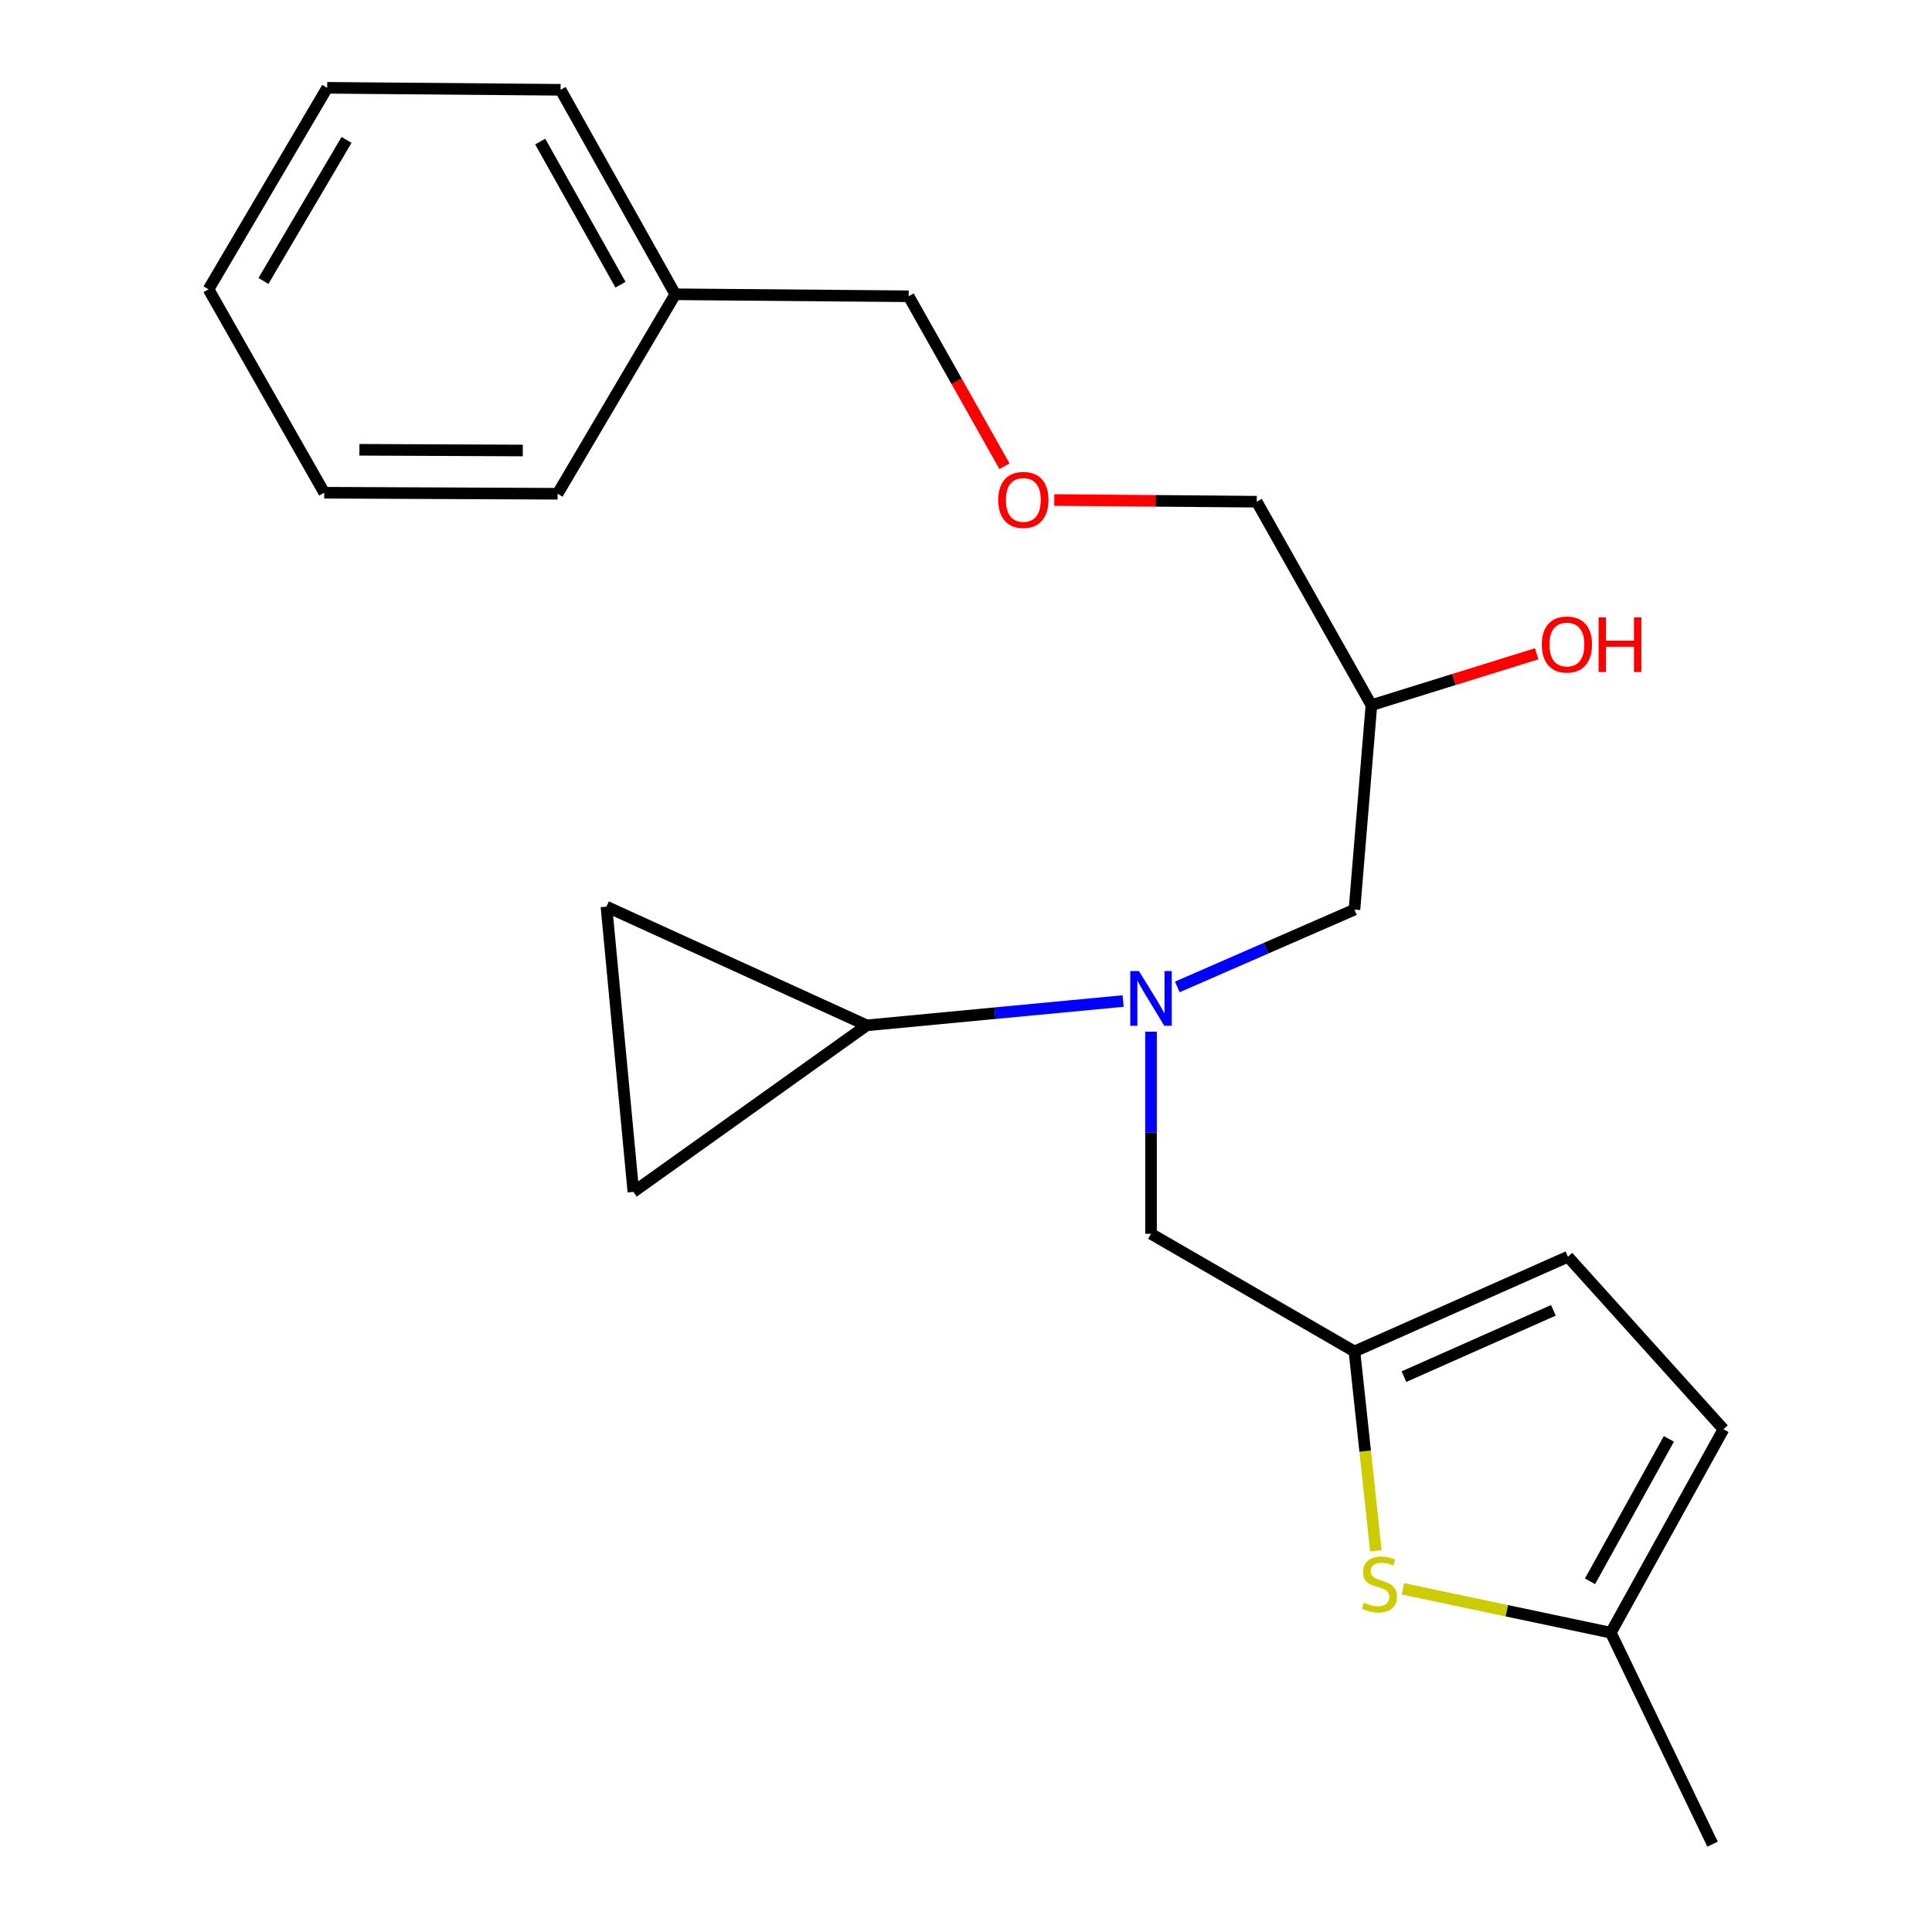 <?xml version='1.0' encoding='iso-8859-1'?>
<svg version='1.1' baseProfile='full'
              xmlns='http://www.w3.org/2000/svg'
                      xmlns:rdkit='http://www.rdkit.org/xml'
                      xmlns:xlink='http://www.w3.org/1999/xlink'
                  xml:space='preserve'
width='1000px' height='1000px' viewBox='0 0 1000 1000'>
<!-- END OF HEADER -->
<rect style='opacity:1.0;fill:#FFFFFF;stroke:none' width='1000' height='1000' x='0' y='0'> </rect>
<path class='bond-0' d='M 581.327,518.135 L 514.976,524.427' style='fill:none;fill-rule:evenodd;stroke:#0000FF;stroke-width:6px;stroke-linecap:butt;stroke-linejoin:miter;stroke-opacity:1' />
<path class='bond-0' d='M 514.976,524.427 L 448.625,530.719' style='fill:none;fill-rule:evenodd;stroke:#000000;stroke-width:6px;stroke-linecap:butt;stroke-linejoin:miter;stroke-opacity:1' />
<path class='bond-7' d='M 595.762,533.972 L 595.762,586.292' style='fill:none;fill-rule:evenodd;stroke:#0000FF;stroke-width:6px;stroke-linecap:butt;stroke-linejoin:miter;stroke-opacity:1' />
<path class='bond-7' d='M 595.762,586.292 L 595.762,638.611' style='fill:none;fill-rule:evenodd;stroke:#000000;stroke-width:6px;stroke-linecap:butt;stroke-linejoin:miter;stroke-opacity:1' />
<path class='bond-9' d='M 609.374,510.826 L 655.219,490.822' style='fill:none;fill-rule:evenodd;stroke:#0000FF;stroke-width:6px;stroke-linecap:butt;stroke-linejoin:miter;stroke-opacity:1' />
<path class='bond-9' d='M 655.219,490.822 L 701.065,470.818' style='fill:none;fill-rule:evenodd;stroke:#000000;stroke-width:6px;stroke-linecap:butt;stroke-linejoin:miter;stroke-opacity:1' />
<path class='bond-3' d='M 448.625,530.719 L 313.892,469.281' style='fill:none;fill-rule:evenodd;stroke:#000000;stroke-width:6px;stroke-linecap:butt;stroke-linejoin:miter;stroke-opacity:1' />
<path class='bond-4' d='M 448.625,530.719 L 327.832,616.926' style='fill:none;fill-rule:evenodd;stroke:#000000;stroke-width:6px;stroke-linecap:butt;stroke-linejoin:miter;stroke-opacity:1' />
<path class='bond-1' d='M 712.147,802.668 L 706.606,751.092' style='fill:none;fill-rule:evenodd;stroke:#CCCC00;stroke-width:6px;stroke-linecap:butt;stroke-linejoin:miter;stroke-opacity:1' />
<path class='bond-1' d='M 706.606,751.092 L 701.065,699.516' style='fill:none;fill-rule:evenodd;stroke:#000000;stroke-width:6px;stroke-linecap:butt;stroke-linejoin:miter;stroke-opacity:1' />
<path class='bond-5' d='M 726.129,822.374 L 779.941,833.726' style='fill:none;fill-rule:evenodd;stroke:#CCCC00;stroke-width:6px;stroke-linecap:butt;stroke-linejoin:miter;stroke-opacity:1' />
<path class='bond-5' d='M 779.941,833.726 L 833.753,845.079' style='fill:none;fill-rule:evenodd;stroke:#000000;stroke-width:6px;stroke-linecap:butt;stroke-linejoin:miter;stroke-opacity:1' />
<path class='bond-2' d='M 701.065,699.516 L 595.762,638.611' style='fill:none;fill-rule:evenodd;stroke:#000000;stroke-width:6px;stroke-linecap:butt;stroke-linejoin:miter;stroke-opacity:1' />
<path class='bond-6' d='M 701.065,699.516 L 811.56,650.483' style='fill:none;fill-rule:evenodd;stroke:#000000;stroke-width:6px;stroke-linecap:butt;stroke-linejoin:miter;stroke-opacity:1' />
<path class='bond-6' d='M 726.686,712.548 L 804.033,678.225' style='fill:none;fill-rule:evenodd;stroke:#000000;stroke-width:6px;stroke-linecap:butt;stroke-linejoin:miter;stroke-opacity:1' />
<path class='bond-22' d='M 313.892,469.281 L 327.832,616.926' style='fill:none;fill-rule:evenodd;stroke:#000000;stroke-width:6px;stroke-linecap:butt;stroke-linejoin:miter;stroke-opacity:1' />
<path class='bond-15' d='M 833.753,845.079 L 886.417,954.545' style='fill:none;fill-rule:evenodd;stroke:#000000;stroke-width:6px;stroke-linecap:butt;stroke-linejoin:miter;stroke-opacity:1' />
<path class='bond-23' d='M 833.753,845.079 L 892.067,739.776' style='fill:none;fill-rule:evenodd;stroke:#000000;stroke-width:6px;stroke-linecap:butt;stroke-linejoin:miter;stroke-opacity:1' />
<path class='bond-23' d='M 822.988,818.478 L 863.808,744.766' style='fill:none;fill-rule:evenodd;stroke:#000000;stroke-width:6px;stroke-linecap:butt;stroke-linejoin:miter;stroke-opacity:1' />
<path class='bond-8' d='M 811.56,650.483 L 892.067,739.776' style='fill:none;fill-rule:evenodd;stroke:#000000;stroke-width:6px;stroke-linecap:butt;stroke-linejoin:miter;stroke-opacity:1' />
<path class='bond-10' d='M 701.065,470.818 L 709.838,364.994' style='fill:none;fill-rule:evenodd;stroke:#000000;stroke-width:6px;stroke-linecap:butt;stroke-linejoin:miter;stroke-opacity:1' />
<path class='bond-12' d='M 709.838,364.994 L 752.608,351.691' style='fill:none;fill-rule:evenodd;stroke:#000000;stroke-width:6px;stroke-linecap:butt;stroke-linejoin:miter;stroke-opacity:1' />
<path class='bond-12' d='M 752.608,351.691 L 795.378,338.388' style='fill:none;fill-rule:evenodd;stroke:#FF0000;stroke-width:6px;stroke-linecap:butt;stroke-linejoin:miter;stroke-opacity:1' />
<path class='bond-14' d='M 709.838,364.994 L 650.483,259.679' style='fill:none;fill-rule:evenodd;stroke:#000000;stroke-width:6px;stroke-linecap:butt;stroke-linejoin:miter;stroke-opacity:1' />
<path class='bond-11' d='M 545.698,258.798 L 598.09,259.238' style='fill:none;fill-rule:evenodd;stroke:#FF0000;stroke-width:6px;stroke-linecap:butt;stroke-linejoin:miter;stroke-opacity:1' />
<path class='bond-11' d='M 598.09,259.238 L 650.483,259.679' style='fill:none;fill-rule:evenodd;stroke:#000000;stroke-width:6px;stroke-linecap:butt;stroke-linejoin:miter;stroke-opacity:1' />
<path class='bond-16' d='M 519.904,241.321 L 495.113,197.334' style='fill:none;fill-rule:evenodd;stroke:#FF0000;stroke-width:6px;stroke-linecap:butt;stroke-linejoin:miter;stroke-opacity:1' />
<path class='bond-16' d='M 495.113,197.334 L 470.322,153.347' style='fill:none;fill-rule:evenodd;stroke:#000000;stroke-width:6px;stroke-linecap:butt;stroke-linejoin:miter;stroke-opacity:1' />
<path class='bond-13' d='M 349.517,152.319 L 470.322,153.347' style='fill:none;fill-rule:evenodd;stroke:#000000;stroke-width:6px;stroke-linecap:butt;stroke-linejoin:miter;stroke-opacity:1' />
<path class='bond-17' d='M 349.517,152.319 L 290.162,46.483' style='fill:none;fill-rule:evenodd;stroke:#000000;stroke-width:6px;stroke-linecap:butt;stroke-linejoin:miter;stroke-opacity:1' />
<path class='bond-17' d='M 321.16,147.354 L 279.611,73.269' style='fill:none;fill-rule:evenodd;stroke:#000000;stroke-width:6px;stroke-linecap:butt;stroke-linejoin:miter;stroke-opacity:1' />
<path class='bond-18' d='M 349.517,152.319 L 288.613,255.565' style='fill:none;fill-rule:evenodd;stroke:#000000;stroke-width:6px;stroke-linecap:butt;stroke-linejoin:miter;stroke-opacity:1' />
<path class='bond-20' d='M 290.162,46.483 L 169.357,45.455' style='fill:none;fill-rule:evenodd;stroke:#000000;stroke-width:6px;stroke-linecap:butt;stroke-linejoin:miter;stroke-opacity:1' />
<path class='bond-19' d='M 288.613,255.565 L 167.808,255.032' style='fill:none;fill-rule:evenodd;stroke:#000000;stroke-width:6px;stroke-linecap:butt;stroke-linejoin:miter;stroke-opacity:1' />
<path class='bond-19' d='M 270.591,233.181 L 186.027,232.808' style='fill:none;fill-rule:evenodd;stroke:#000000;stroke-width:6px;stroke-linecap:butt;stroke-linejoin:miter;stroke-opacity:1' />
<path class='bond-21' d='M 167.808,255.032 L 107.933,149.742' style='fill:none;fill-rule:evenodd;stroke:#000000;stroke-width:6px;stroke-linecap:butt;stroke-linejoin:miter;stroke-opacity:1' />
<path class='bond-24' d='M 169.357,45.455 L 107.933,149.742' style='fill:none;fill-rule:evenodd;stroke:#000000;stroke-width:6px;stroke-linecap:butt;stroke-linejoin:miter;stroke-opacity:1' />
<path class='bond-24' d='M 179.362,72.417 L 136.365,145.418' style='fill:none;fill-rule:evenodd;stroke:#000000;stroke-width:6px;stroke-linecap:butt;stroke-linejoin:miter;stroke-opacity:1' />
<path  class='atom-0' d='M 589.502 502.606
L 598.782 517.606
Q 599.702 519.086, 601.182 521.766
Q 602.662 524.446, 602.742 524.606
L 602.742 502.606
L 606.502 502.606
L 606.502 530.926
L 602.622 530.926
L 592.662 514.526
Q 591.502 512.606, 590.262 510.406
Q 589.062 508.206, 588.702 507.526
L 588.702 530.926
L 585.022 530.926
L 585.022 502.606
L 589.502 502.606
' fill='#0000FF'/>
<path  class='atom-2' d='M 705.989 829.533
Q 706.309 829.653, 707.629 830.213
Q 708.949 830.773, 710.389 831.133
Q 711.869 831.453, 713.309 831.453
Q 715.989 831.453, 717.549 830.173
Q 719.109 828.853, 719.109 826.573
Q 719.109 825.013, 718.309 824.053
Q 717.549 823.093, 716.349 822.573
Q 715.149 822.053, 713.149 821.453
Q 710.629 820.693, 709.109 819.973
Q 707.629 819.253, 706.549 817.733
Q 705.509 816.213, 705.509 813.653
Q 705.509 810.093, 707.909 807.893
Q 710.349 805.693, 715.149 805.693
Q 718.429 805.693, 722.149 807.253
L 721.229 810.333
Q 717.829 808.933, 715.269 808.933
Q 712.509 808.933, 710.989 810.093
Q 709.469 811.213, 709.509 813.173
Q 709.509 814.693, 710.269 815.613
Q 711.069 816.533, 712.189 817.053
Q 713.349 817.573, 715.269 818.173
Q 717.829 818.973, 719.349 819.773
Q 720.869 820.573, 721.949 822.213
Q 723.069 823.813, 723.069 826.573
Q 723.069 830.493, 720.429 832.613
Q 717.829 834.693, 713.469 834.693
Q 710.949 834.693, 709.029 834.133
Q 707.149 833.613, 704.909 832.693
L 705.989 829.533
' fill='#CCCC00'/>
<path  class='atom-12' d='M 516.678 258.743
Q 516.678 251.943, 520.038 248.143
Q 523.398 244.343, 529.678 244.343
Q 535.958 244.343, 539.318 248.143
Q 542.678 251.943, 542.678 258.743
Q 542.678 265.623, 539.278 269.543
Q 535.878 273.423, 529.678 273.423
Q 523.438 273.423, 520.038 269.543
Q 516.678 265.663, 516.678 258.743
M 529.678 270.223
Q 533.998 270.223, 536.318 267.343
Q 538.678 264.423, 538.678 258.743
Q 538.678 253.183, 536.318 250.383
Q 533.998 247.543, 529.678 247.543
Q 525.358 247.543, 522.998 250.343
Q 520.678 253.143, 520.678 258.743
Q 520.678 264.463, 522.998 267.343
Q 525.358 270.223, 529.678 270.223
' fill='#FF0000'/>
<path  class='atom-13' d='M 798.027 333.6
Q 798.027 326.8, 801.387 323
Q 804.747 319.2, 811.027 319.2
Q 817.307 319.2, 820.667 323
Q 824.027 326.8, 824.027 333.6
Q 824.027 340.48, 820.627 344.4
Q 817.227 348.28, 811.027 348.28
Q 804.787 348.28, 801.387 344.4
Q 798.027 340.52, 798.027 333.6
M 811.027 345.08
Q 815.347 345.08, 817.667 342.2
Q 820.027 339.28, 820.027 333.6
Q 820.027 328.04, 817.667 325.24
Q 815.347 322.4, 811.027 322.4
Q 806.707 322.4, 804.347 325.2
Q 802.027 328, 802.027 333.6
Q 802.027 339.32, 804.347 342.2
Q 806.707 345.08, 811.027 345.08
' fill='#FF0000'/>
<path  class='atom-13' d='M 827.427 319.52
L 831.267 319.52
L 831.267 331.56
L 845.747 331.56
L 845.747 319.52
L 849.587 319.52
L 849.587 347.84
L 845.747 347.84
L 845.747 334.76
L 831.267 334.76
L 831.267 347.84
L 827.427 347.84
L 827.427 319.52
' fill='#FF0000'/>
</svg>
